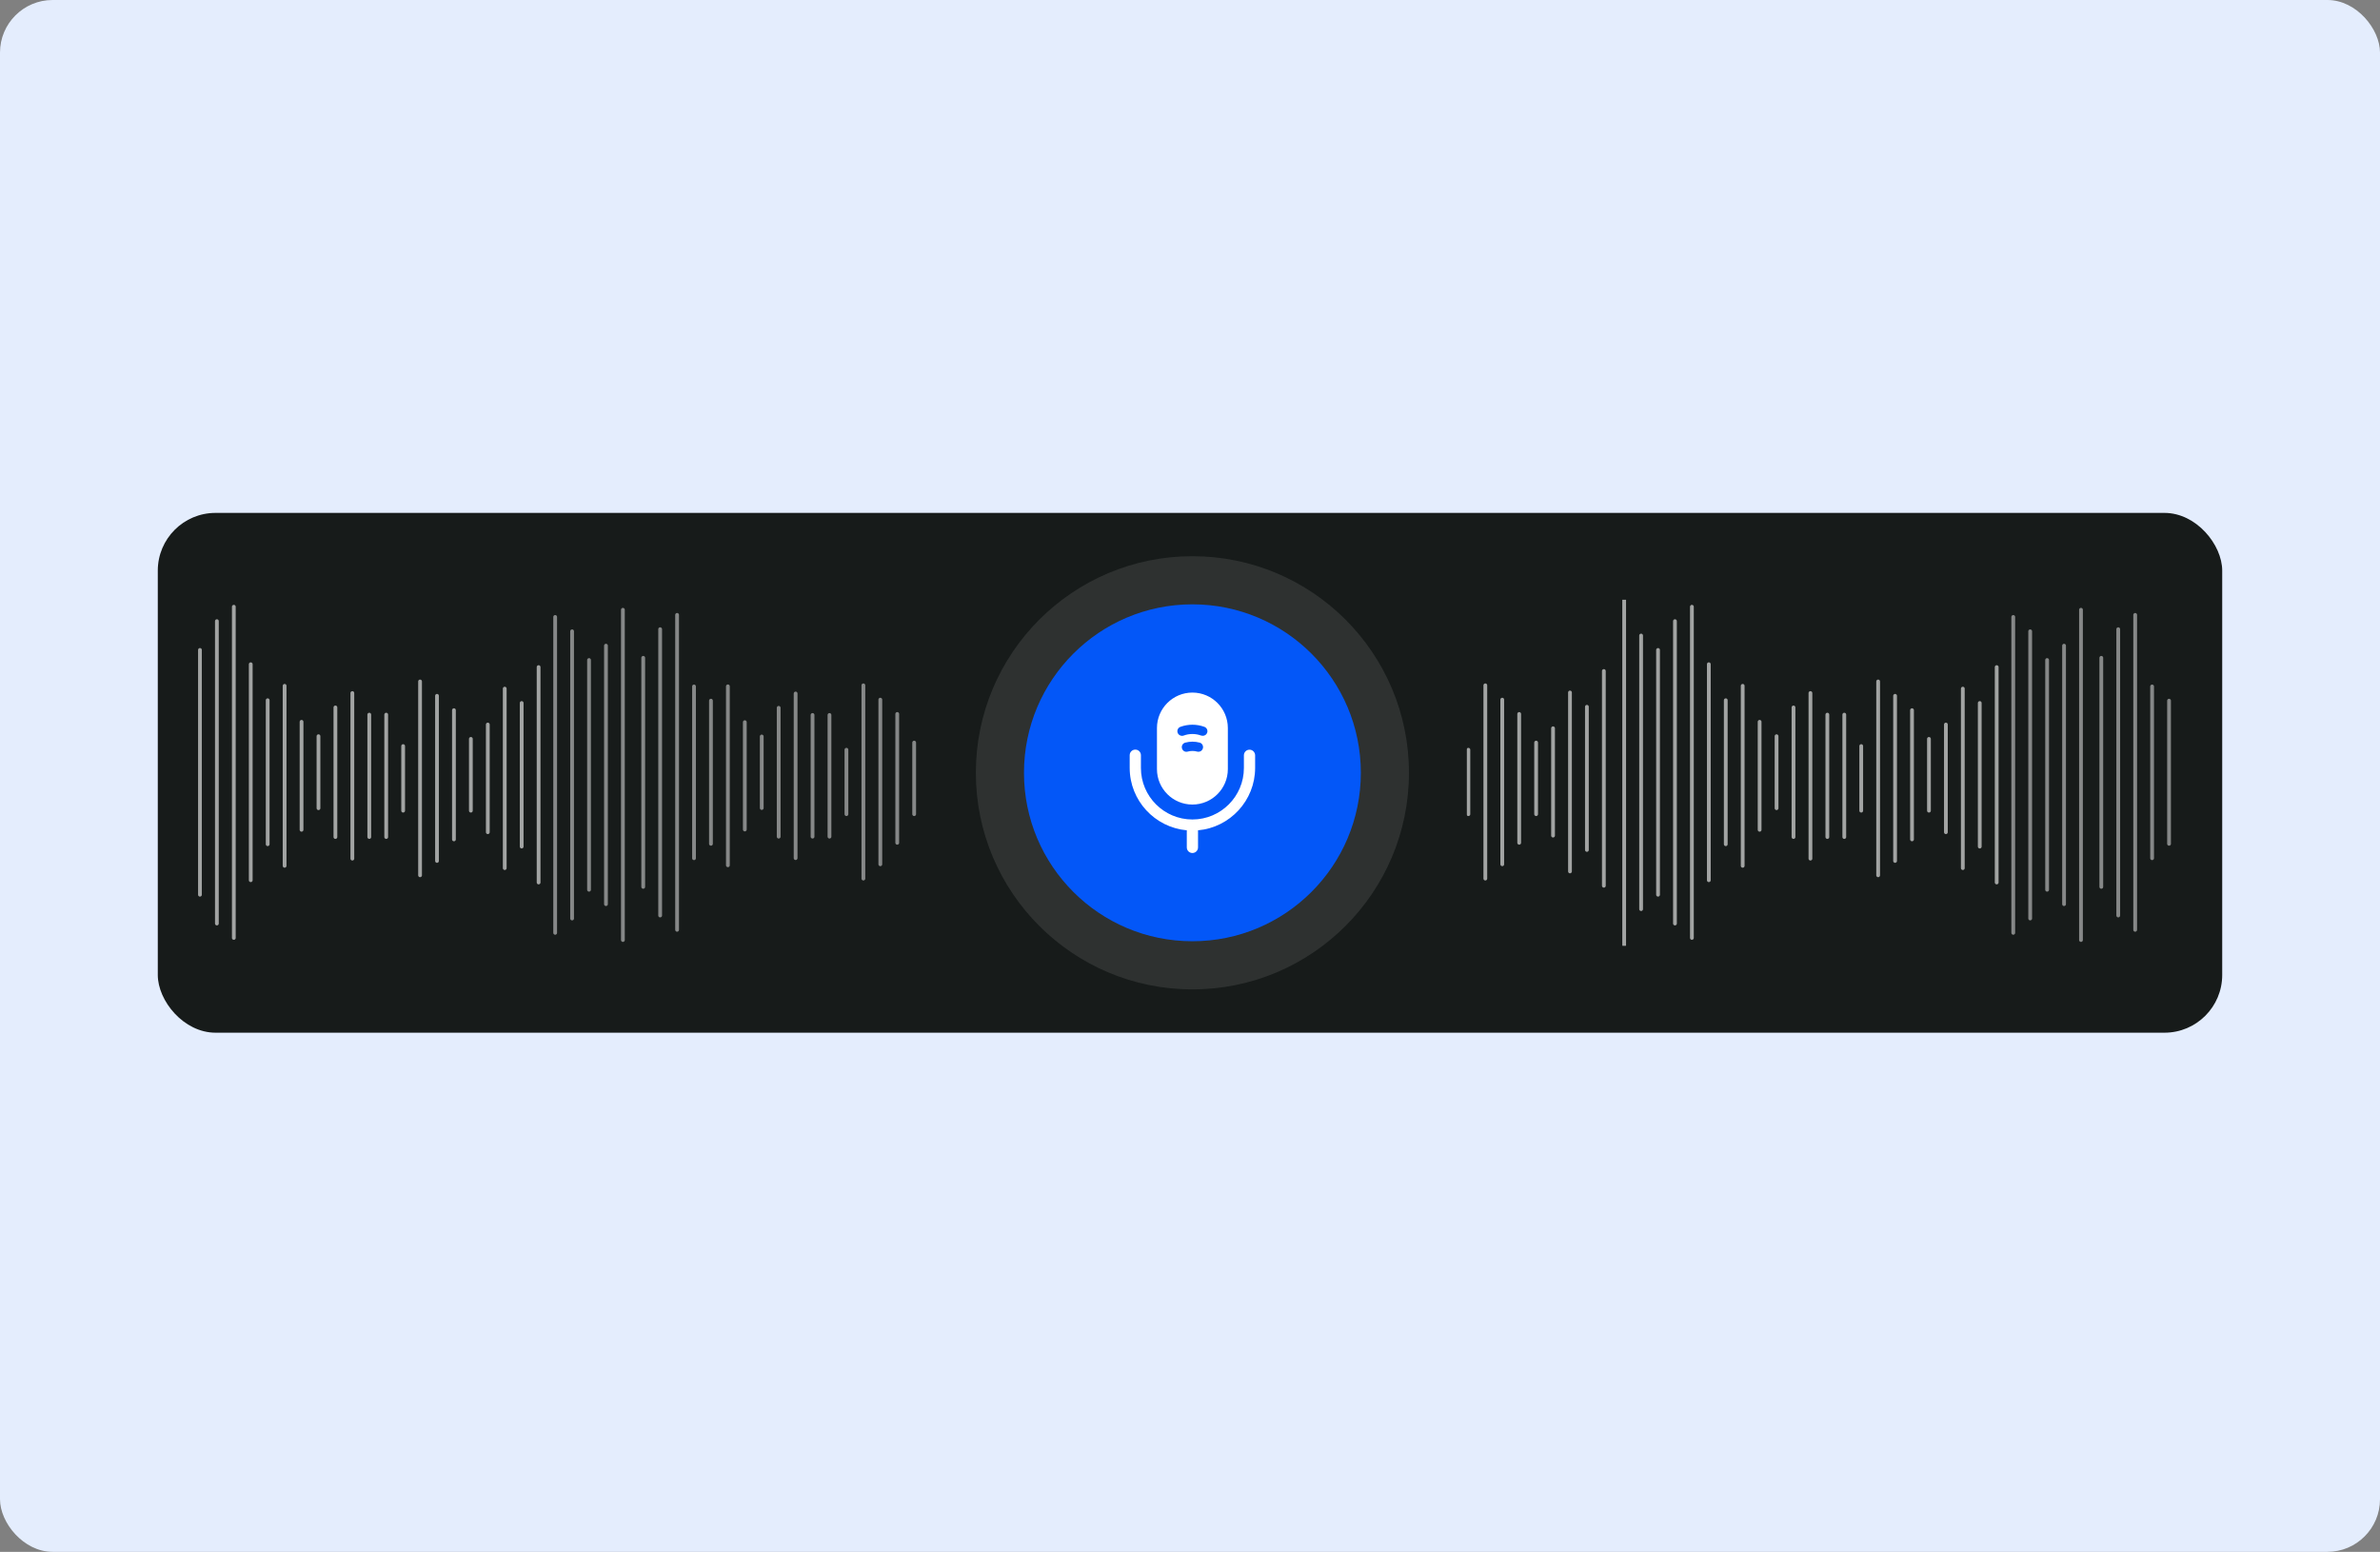 <svg width="362" height="236" viewBox="0 0 362 236" fill="none" xmlns="http://www.w3.org/2000/svg">
<rect x="0" y="0" width="362" height="236" fill="#808080" stroke="none"/>
<rect width="362" height="236" rx="8" fill="#E4EDFD"/>
<rect x="24" y="78" width="314" height="79.049" rx="8.783" fill="#171B1A"/>
<circle opacity="0.1" cx="181.366" cy="117.524" r="32.937" fill="white"/>
<circle cx="181.366" cy="117.524" r="25.618" fill="#0357F8"/>
<path d="M190.052 114.011C189.577 114.011 189.198 114.389 189.198 114.865V116.793C189.198 121.111 185.685 124.624 181.367 124.624C177.048 124.624 173.535 121.111 173.535 116.793V114.853C173.535 114.377 173.157 113.999 172.681 113.999C172.205 113.999 171.827 114.377 171.827 114.853V116.78C171.827 121.745 175.645 125.832 180.513 126.271V128.869C180.513 129.345 180.891 129.723 181.367 129.723C181.842 129.723 182.221 129.345 182.221 128.869V126.271C187.076 125.844 190.906 121.745 190.906 116.78V114.853C190.894 114.389 190.516 114.011 190.052 114.011Z" fill="white"/>
<path d="M181.366 105.325C178.389 105.325 175.974 107.74 175.974 110.717V116.962C175.974 119.939 178.389 122.354 181.366 122.354C184.342 122.354 186.757 119.939 186.757 116.962V110.717C186.757 107.74 184.342 105.325 181.366 105.325ZM182.964 113.803C182.878 114.12 182.598 114.328 182.28 114.328C182.219 114.328 182.158 114.315 182.097 114.303C181.622 114.169 181.122 114.169 180.646 114.303C180.255 114.413 179.877 114.181 179.78 113.803C179.67 113.425 179.902 113.034 180.28 112.937C181 112.742 181.756 112.742 182.476 112.937C182.842 113.034 183.061 113.425 182.964 113.803ZM183.61 111.436C183.5 111.729 183.232 111.9 182.939 111.9C182.854 111.9 182.781 111.888 182.695 111.863C181.841 111.546 180.89 111.546 180.036 111.863C179.67 111.998 179.255 111.802 179.121 111.436C178.987 111.07 179.182 110.656 179.548 110.534C180.719 110.107 182.012 110.107 183.183 110.534C183.549 110.668 183.744 111.07 183.61 111.436Z" fill="white"/>
<g clip-path="url(#clip0_789_190)">
<g opacity="0.6">
<path opacity="0.8" d="M319.61 100.038V134.873" stroke="white" stroke-width="0.573" stroke-linecap="round" stroke-linejoin="round"/>
<path opacity="0.8" d="M322.186 95.684V139.228" stroke="white" stroke-width="0.573" stroke-linecap="round" stroke-linejoin="round"/>
<path opacity="0.8" d="M324.762 93.508V141.406" stroke="white" stroke-width="0.573" stroke-linecap="round" stroke-linejoin="round"/>
<path opacity="0.8" d="M327.337 104.392V130.518" stroke="white" stroke-width="0.573" stroke-linecap="round" stroke-linejoin="round"/>
<path opacity="0.8" d="M329.913 106.554V128.326" stroke="white" stroke-width="0.573" stroke-linecap="round" stroke-linejoin="round"/>
<path opacity="0.8" d="M316.521 92.73V142.958" stroke="white" stroke-width="0.573" stroke-linecap="round" stroke-linejoin="round"/>
<path opacity="0.8" d="M313.945 98.191V137.5" stroke="white" stroke-width="0.573" stroke-linecap="round" stroke-linejoin="round"/>
<path opacity="0.8" d="M311.368 100.373V135.314" stroke="white" stroke-width="0.573" stroke-linecap="round" stroke-linejoin="round"/>
<path opacity="0.8" d="M308.793 96.006V139.683" stroke="white" stroke-width="0.573" stroke-linecap="round" stroke-linejoin="round"/>
<path opacity="0.8" d="M306.217 93.822V141.866" stroke="white" stroke-width="0.573" stroke-linecap="round" stroke-linejoin="round"/>
<path d="M247.037 91.175V143.732" stroke="white" stroke-width="0.573" stroke-linecap="round" stroke-linejoin="round"/>
<path d="M249.613 96.65V138.258" stroke="white" stroke-width="0.573" stroke-linecap="round" stroke-linejoin="round"/>
<path d="M252.189 98.84V136.068" stroke="white" stroke-width="0.573" stroke-linecap="round" stroke-linejoin="round"/>
<path d="M254.763 94.46V140.448" stroke="white" stroke-width="0.573" stroke-linecap="round" stroke-linejoin="round"/>
<path d="M257.34 92.27V142.638" stroke="white" stroke-width="0.573" stroke-linecap="round" stroke-linejoin="round"/>
<path d="M259.914 101.013V133.862" stroke="white" stroke-width="0.573" stroke-linecap="round" stroke-linejoin="round"/>
<path d="M262.49 106.488V128.387" stroke="white" stroke-width="0.573" stroke-linecap="round" stroke-linejoin="round"/>
<path d="M265.065 104.298V131.672" stroke="white" stroke-width="0.573" stroke-linecap="round" stroke-linejoin="round"/>
<path d="M267.641 109.771V126.195" stroke="white" stroke-width="0.573" stroke-linecap="round" stroke-linejoin="round"/>
<path d="M270.217 111.96V122.91" stroke="white" stroke-width="0.573" stroke-linecap="round" stroke-linejoin="round"/>
<path d="M272.792 107.583V127.293" stroke="white" stroke-width="0.573" stroke-linecap="round" stroke-linejoin="round"/>
<path d="M275.368 105.393V130.577" stroke="white" stroke-width="0.573" stroke-linecap="round" stroke-linejoin="round"/>
<path d="M277.942 108.678V127.292" stroke="white" stroke-width="0.573" stroke-linecap="round" stroke-linejoin="round"/>
<path d="M280.518 108.678V127.292" stroke="white" stroke-width="0.573" stroke-linecap="round" stroke-linejoin="round"/>
<path d="M303.699 101.448V134.205" stroke="white" stroke-width="0.573" stroke-linecap="round" stroke-linejoin="round"/>
<path d="M301.122 106.909V128.747" stroke="white" stroke-width="0.573" stroke-linecap="round" stroke-linejoin="round"/>
<path d="M298.546 104.724V132.022" stroke="white" stroke-width="0.573" stroke-linecap="round" stroke-linejoin="round"/>
<path d="M295.972 110.182V126.561" stroke="white" stroke-width="0.573" stroke-linecap="round" stroke-linejoin="round"/>
<path d="M293.396 112.367V123.286" stroke="white" stroke-width="0.573" stroke-linecap="round" stroke-linejoin="round"/>
<path d="M290.82 108V127.655" stroke="white" stroke-width="0.573" stroke-linecap="round" stroke-linejoin="round"/>
<path d="M288.244 105.816V130.93" stroke="white" stroke-width="0.573" stroke-linecap="round" stroke-linejoin="round"/>
<path d="M285.668 103.632V133.113" stroke="white" stroke-width="0.573" stroke-linecap="round" stroke-linejoin="round"/>
<path d="M283.094 113.459V123.286" stroke="white" stroke-width="0.573" stroke-linecap="round" stroke-linejoin="round"/>
<path d="M243.947 102.045V134.703" stroke="white" stroke-width="0.573" stroke-linecap="round" stroke-linejoin="round"/>
<path d="M241.37 107.486V129.258" stroke="white" stroke-width="0.573" stroke-linecap="round" stroke-linejoin="round"/>
<path d="M238.796 105.31V132.525" stroke="white" stroke-width="0.573" stroke-linecap="round" stroke-linejoin="round"/>
<path d="M236.22 110.751V127.08" stroke="white" stroke-width="0.573" stroke-linecap="round" stroke-linejoin="round"/>
<path d="M233.646 112.93V123.816" stroke="white" stroke-width="0.573" stroke-linecap="round" stroke-linejoin="round"/>
<path d="M231.07 108.575V128.17" stroke="white" stroke-width="0.573" stroke-linecap="round" stroke-linejoin="round"/>
<path d="M228.494 106.399V131.437" stroke="white" stroke-width="0.573" stroke-linecap="round" stroke-linejoin="round"/>
<path d="M225.919 104.221V133.613" stroke="white" stroke-width="0.573" stroke-linecap="round" stroke-linejoin="round"/>
<path d="M223.343 114.019V123.816" stroke="white" stroke-width="0.573" stroke-linecap="round" stroke-linejoin="round"/>
</g>
</g>
<g clip-path="url(#clip1_789_190)">
<g opacity="0.6">
<path opacity="0.8" d="M97.834 100.038V134.873" stroke="white" stroke-width="0.573" stroke-linecap="round" stroke-linejoin="round"/>
<path opacity="0.8" d="M100.41 95.684V139.228" stroke="white" stroke-width="0.573" stroke-linecap="round" stroke-linejoin="round"/>
<path opacity="0.8" d="M102.986 93.508V141.406" stroke="white" stroke-width="0.573" stroke-linecap="round" stroke-linejoin="round"/>
<path opacity="0.8" d="M105.56 104.392V130.518" stroke="white" stroke-width="0.573" stroke-linecap="round" stroke-linejoin="round"/>
<path opacity="0.8" d="M108.136 106.554V128.326" stroke="white" stroke-width="0.573" stroke-linecap="round" stroke-linejoin="round"/>
<path opacity="0.8" d="M110.712 104.375V131.59" stroke="white" stroke-width="0.573" stroke-linecap="round" stroke-linejoin="round"/>
<path opacity="0.8" d="M113.287 109.822V126.151" stroke="white" stroke-width="0.573" stroke-linecap="round" stroke-linejoin="round"/>
<path opacity="0.8" d="M115.862 111.998V122.884" stroke="white" stroke-width="0.573" stroke-linecap="round" stroke-linejoin="round"/>
<path opacity="0.8" d="M118.438 107.643V127.238" stroke="white" stroke-width="0.573" stroke-linecap="round" stroke-linejoin="round"/>
<path opacity="0.8" d="M121.014 105.464V130.502" stroke="white" stroke-width="0.573" stroke-linecap="round" stroke-linejoin="round"/>
<path opacity="0.8" d="M123.589 108.729V127.236" stroke="white" stroke-width="0.573" stroke-linecap="round" stroke-linejoin="round"/>
<path opacity="0.8" d="M126.165 108.729V127.236" stroke="white" stroke-width="0.573" stroke-linecap="round" stroke-linejoin="round"/>
<path opacity="0.8" d="M94.744 92.73V142.958" stroke="white" stroke-width="0.573" stroke-linecap="round" stroke-linejoin="round"/>
<path opacity="0.8" d="M92.168 98.191V137.5" stroke="white" stroke-width="0.573" stroke-linecap="round" stroke-linejoin="round"/>
<path opacity="0.8" d="M89.592 100.373V135.314" stroke="white" stroke-width="0.573" stroke-linecap="round" stroke-linejoin="round"/>
<path opacity="0.8" d="M87.017 96.006V139.683" stroke="white" stroke-width="0.573" stroke-linecap="round" stroke-linejoin="round"/>
<path opacity="0.8" d="M84.441 93.822V141.866" stroke="white" stroke-width="0.573" stroke-linecap="round" stroke-linejoin="round"/>
<path opacity="0.8" d="M139.046 112.93V123.816" stroke="white" stroke-width="0.573" stroke-linecap="round" stroke-linejoin="round"/>
<path opacity="0.8" d="M136.471 108.575V128.17" stroke="white" stroke-width="0.573" stroke-linecap="round" stroke-linejoin="round"/>
<path opacity="0.8" d="M133.896 106.399V131.437" stroke="white" stroke-width="0.573" stroke-linecap="round" stroke-linejoin="round"/>
<path opacity="0.8" d="M131.32 104.221V133.613" stroke="white" stroke-width="0.573" stroke-linecap="round" stroke-linejoin="round"/>
<path opacity="0.8" d="M128.744 114.019V123.816" stroke="white" stroke-width="0.573" stroke-linecap="round" stroke-linejoin="round"/>
<path d="M30.413 98.84V136.068" stroke="white" stroke-width="0.573" stroke-linecap="round" stroke-linejoin="round"/>
<path d="M32.988 94.46V140.448" stroke="white" stroke-width="0.573" stroke-linecap="round" stroke-linejoin="round"/>
<path d="M35.564 92.27V142.638" stroke="white" stroke-width="0.573" stroke-linecap="round" stroke-linejoin="round"/>
<path d="M38.138 101.013V133.862" stroke="white" stroke-width="0.573" stroke-linecap="round" stroke-linejoin="round"/>
<path d="M40.715 106.488V128.387" stroke="white" stroke-width="0.573" stroke-linecap="round" stroke-linejoin="round"/>
<path d="M43.289 104.298V131.672" stroke="white" stroke-width="0.573" stroke-linecap="round" stroke-linejoin="round"/>
<path d="M45.865 109.771V126.195" stroke="white" stroke-width="0.573" stroke-linecap="round" stroke-linejoin="round"/>
<path d="M48.441 111.96V122.91" stroke="white" stroke-width="0.573" stroke-linecap="round" stroke-linejoin="round"/>
<path d="M51.016 107.583V127.293" stroke="white" stroke-width="0.573" stroke-linecap="round" stroke-linejoin="round"/>
<path d="M53.593 105.393V130.577" stroke="white" stroke-width="0.573" stroke-linecap="round" stroke-linejoin="round"/>
<path d="M56.167 108.678V127.292" stroke="white" stroke-width="0.573" stroke-linecap="round" stroke-linejoin="round"/>
<path d="M58.743 108.678V127.292" stroke="white" stroke-width="0.573" stroke-linecap="round" stroke-linejoin="round"/>
<path d="M81.923 101.448V134.205" stroke="white" stroke-width="0.573" stroke-linecap="round" stroke-linejoin="round"/>
<path d="M79.347 106.909V128.747" stroke="white" stroke-width="0.573" stroke-linecap="round" stroke-linejoin="round"/>
<path d="M76.771 104.724V132.022" stroke="white" stroke-width="0.573" stroke-linecap="round" stroke-linejoin="round"/>
<path d="M74.196 110.182V126.561" stroke="white" stroke-width="0.573" stroke-linecap="round" stroke-linejoin="round"/>
<path d="M71.619 112.367V123.286" stroke="white" stroke-width="0.573" stroke-linecap="round" stroke-linejoin="round"/>
<path d="M69.044 108V127.655" stroke="white" stroke-width="0.573" stroke-linecap="round" stroke-linejoin="round"/>
<path d="M66.469 105.816V130.93" stroke="white" stroke-width="0.573" stroke-linecap="round" stroke-linejoin="round"/>
<path d="M63.893 103.632V133.113" stroke="white" stroke-width="0.573" stroke-linecap="round" stroke-linejoin="round"/>
<path d="M61.319 113.459V123.286" stroke="white" stroke-width="0.573" stroke-linecap="round" stroke-linejoin="round"/>
</g>
</g>
<defs>
<clipPath id="clip0_789_190">
<rect width="109.058" height="52.699" fill="white" transform="translate(223.086 91.175)"/>
</clipPath>
<clipPath id="clip1_789_190">
<rect width="109.79" height="52.699" fill="white" transform="translate(29.855 91.175)"/>
</clipPath>
</defs>
</svg>
